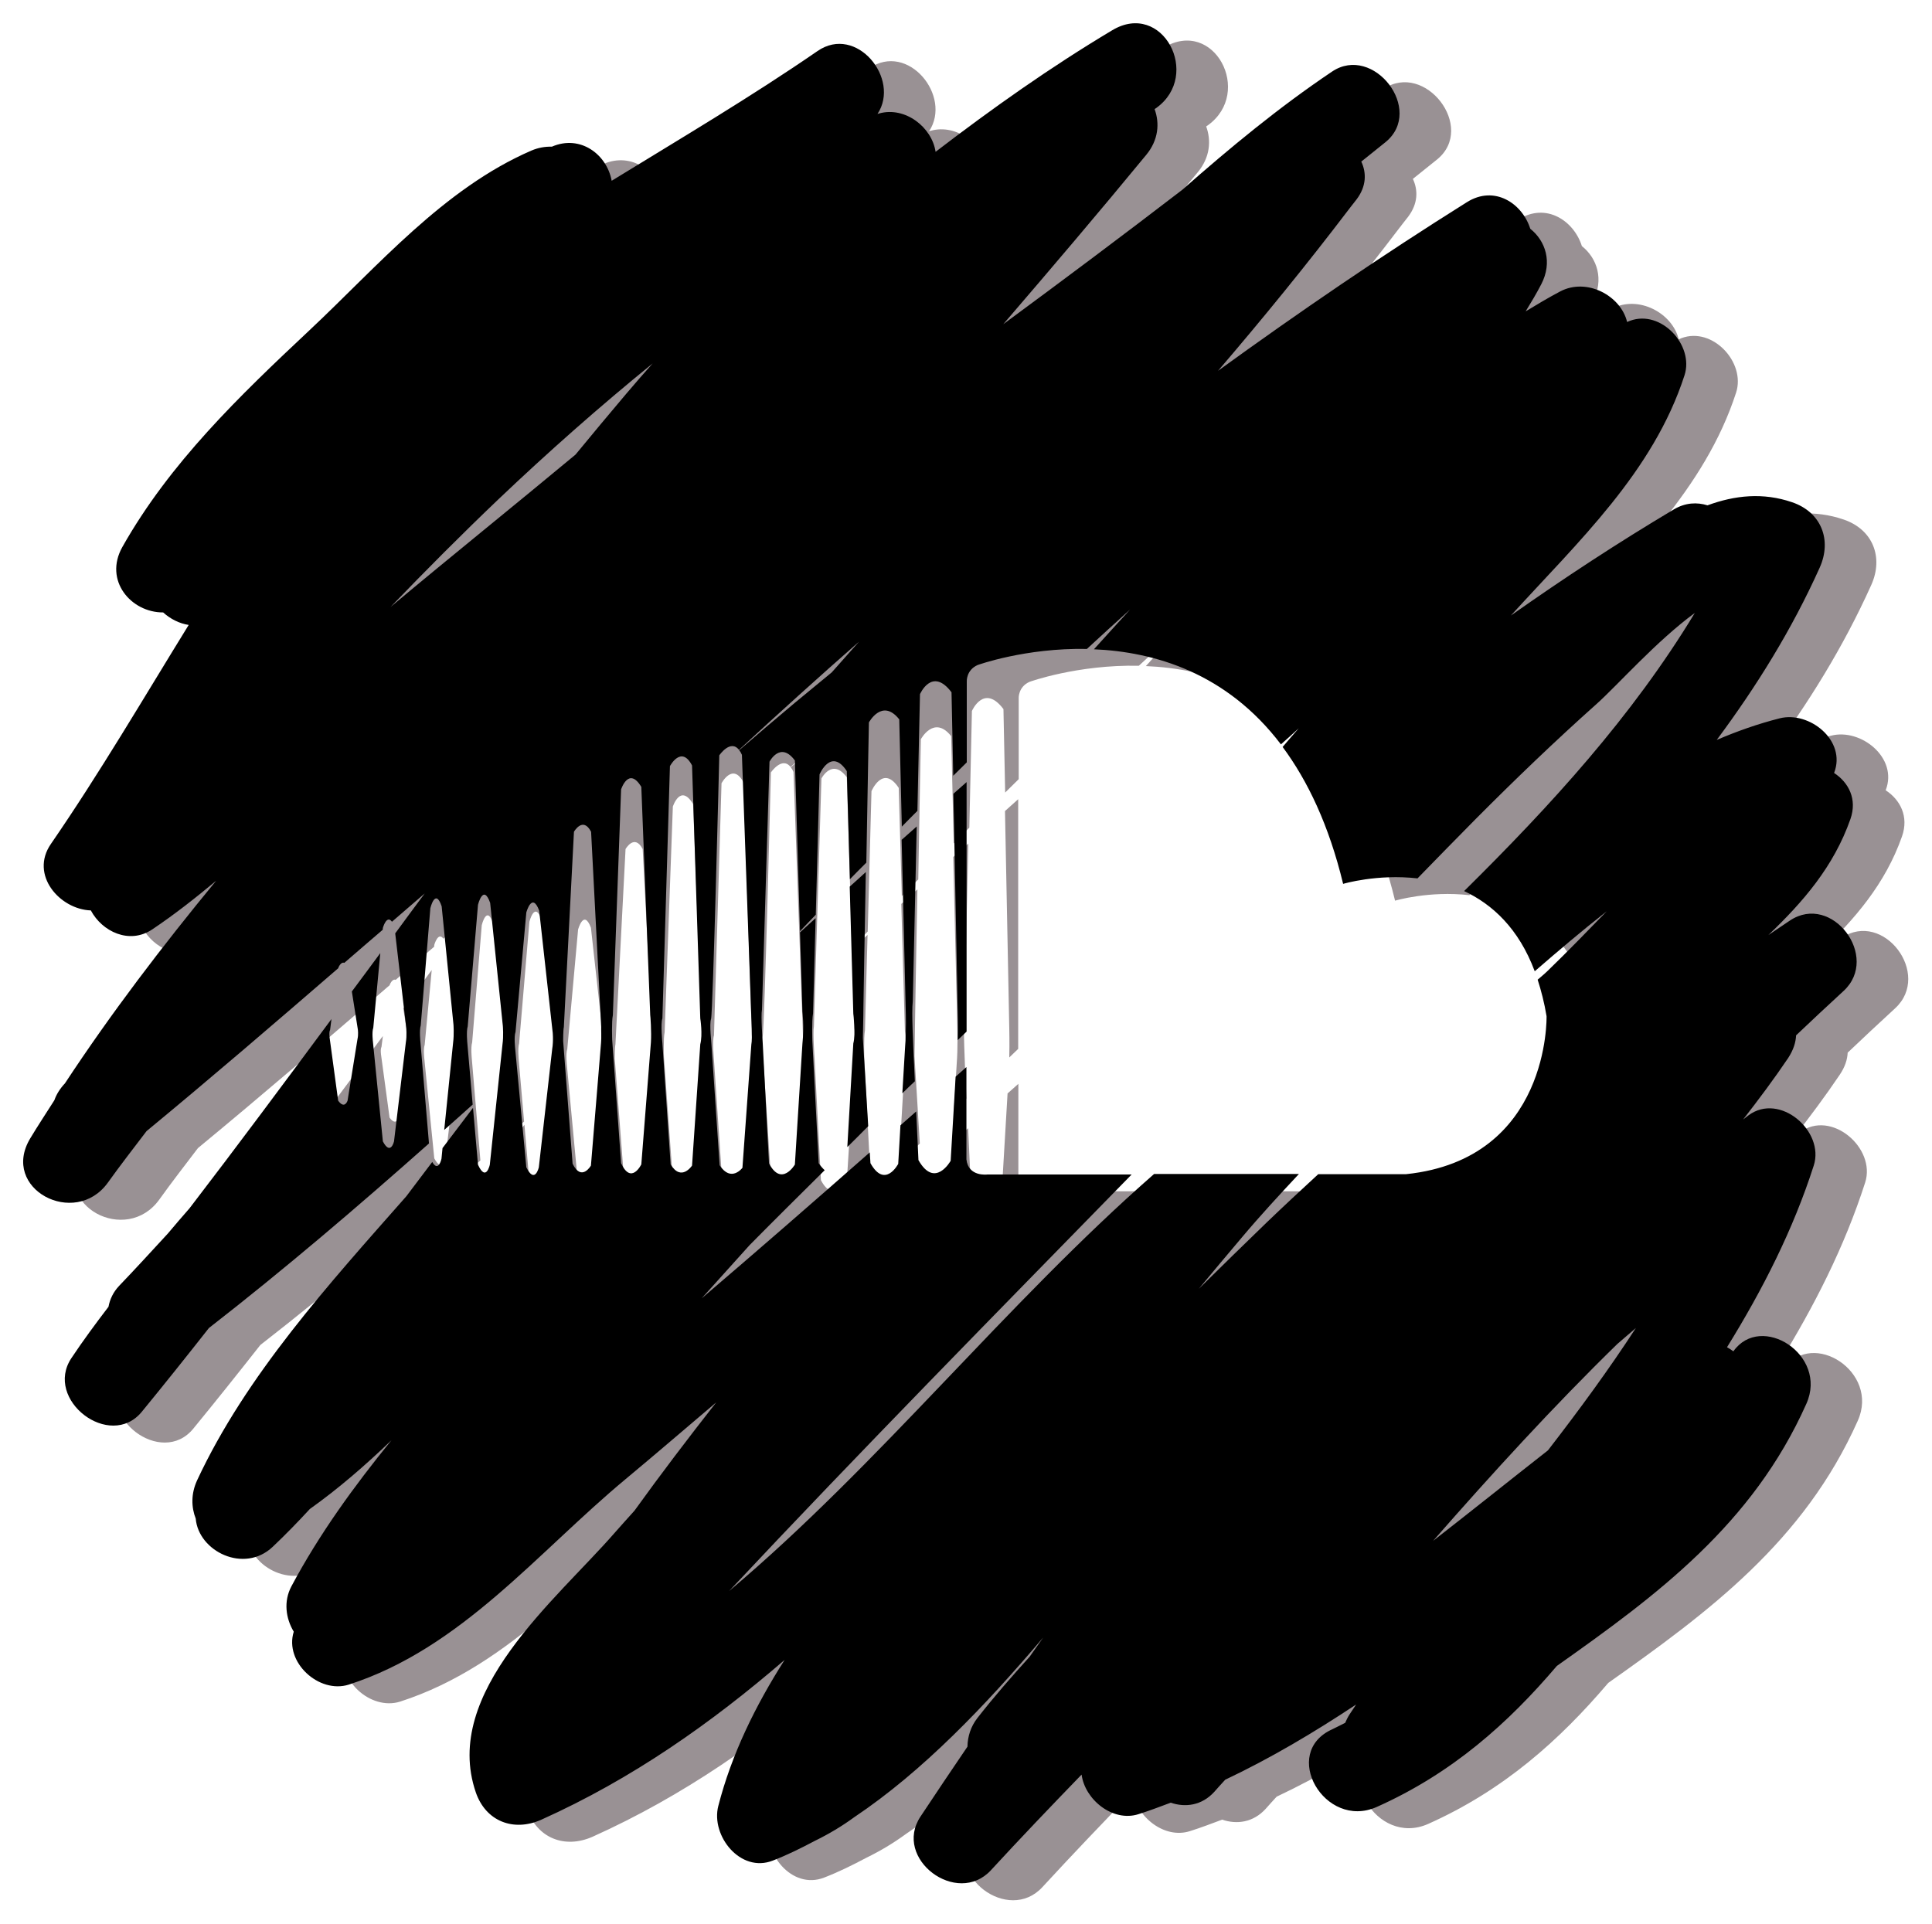 <?xml version="1.0" encoding="UTF-8" standalone="no"?><svg xmlns="http://www.w3.org/2000/svg" xmlns:xlink="http://www.w3.org/1999/xlink" fill="#34232a" height="1122.8" preserveAspectRatio="xMidYMid meet" version="1" viewBox="36.6 38.9 1127.3 1122.8" width="1127.3" zoomAndPan="magnify"><g><g id="change1_1" opacity="0.5"><path d="M1114.7,653.2c9.2-8.7,18.4-17.4,27.7-25.9c21.5-19.8-6.7-57.5-31.3-41.1c-4.2,2.8-8.4,5.7-12.6,8.5 c20.1-19.2,38.1-39.8,47.9-67.7c4.1-11.7-1.1-21.4-9.5-26.9c0,0,0,0,0-0.1c7.3-18.9-14.5-36.2-31.8-31.8 c-12.6,3.2-24.8,7.5-36.7,12.6c23.1-31.1,43.7-64.1,60.1-100.6c7.2-16.1,0.9-32.3-16.1-38.1c-16.9-5.8-33.4-4.1-49.4,1.8 c-6.1-1.9-12.9-1.6-19.5,2.3c-32.6,19.4-64.3,40.2-95.2,62c39.2-43.1,83-83.7,101.3-140.2c5.7-17.6-13.7-38.5-31.8-31.8 c-0.6,0.2-1.1,0.5-1.7,0.7c-3.6-15.2-23.4-26.1-39.1-17.8c-6.8,3.6-13.5,7.6-20.1,11.6c3.2-5.2,6.3-10.4,9.1-15.8 c6.7-12.9,2.5-25.3-6.4-32.4c-4.6-14.7-20.8-25.7-37-15.5c-49.6,31.1-97.9,64.1-145.2,98.4c26.3-30.7,51.8-62,76.3-94.2 c0.1-0.1,0.3-0.3,0.4-0.4c0,0,0,0-0.1,0c1.4-1.9,2.9-3.6,4.3-5.5c5.7-7.6,5.8-15.4,2.7-22c4.7-3.8,9.5-7.6,14.2-11.4 c22.8-18.7-7.1-57.4-31.3-41.1c-30.8,20.7-59.5,44.4-87.4,69c-34.5,26.5-69.4,52.6-104.4,78.4c28.1-32.7,56-65.5,83.4-98.8 c7.2-8.7,7.9-18.5,4.9-26.7c0.3-0.2,0.6-0.5,1-0.7c26.6-19.2,3.6-63-25.8-45.3c-36,21.5-70,45.6-103,70.9 c-2.1-14.3-17.7-26.6-32.9-22.4c-0.3,0.1-0.6,0.2-1,0.3c13.6-20.5-12.3-52.4-35-36.7c-38.9,26.8-79.7,50.9-120.1,75.7 c-2.8-15.4-18.3-27.1-34.9-19.9c-3.8-0.1-7.8,0.5-12,2.3c-51.2,22.2-89.6,67.5-129.6,105C206.3,279.9,165.7,319,138,368 c-11,19.6,5.1,38.3,23.8,38.2c4.3,3.9,9.6,6.5,14.9,7.3c-26.4,42.8-51.9,86.4-80.4,127.8c-12.5,18.1,5.2,38.2,23.3,38.8 c6.6,12.4,22.5,20,35.8,11.1c13-8.8,25.3-18.4,37.3-28.4c-31.3,38-61.1,77-88.2,118.2c-3,3.2-5,6.5-6.2,9.9 c-4.7,7.4-9.6,14.8-14.1,22.3c-17.6,29.4,26.1,52.4,45.3,25.8c7.3-10.2,15-20.1,22.6-30.1c37.8-31.2,74.9-63.1,111.9-95.1l0-0.2 c0,0,1.4-3.7,3.5-2.9c7.4-6.4,14.9-12.9,22.4-19.3l0.1-1.1c0,0,2.2-7.9,5.3-3.6c6.4-5.5,12.7-11,19.1-16.5 c-5.8,7.8-11.5,15.5-17.2,23.3l6.4,54.8c0,0,0.5,4.8-0.2,8.8l-6.9,57.8c0,0-2,8.5-6.5,0l-5.8-58.1c0,0-0.7-5.7,0.2-8.2l4.1-43.6 c-5.5,7.5-11.1,15-16.6,22.4l3.5,22.2c0,0,0.4,3-0.2,5.5l-5.8,36c0,0-1.7,5.3-5.5,0l-4.9-36.2c0,0-0.6-3.6,0.2-5.1l0.8-6.3 c-27.4,37-54.8,73.9-82.8,110.4c-4.3,4.9-8.5,9.8-12.7,14.8c-9.4,10.2-18.8,20.5-28.4,30.5c-3.4,3.6-5.4,7.8-6.2,12.2 c-7.5,9.8-14.8,19.7-21.6,29.9c-16.3,24.3,22.5,54.1,41.1,31.3c13.2-16.1,26.2-32.4,39.1-48.8c44.1-34.3,86.6-70.6,128.4-107.7 l-5-59.3c0,0-0.7-6.7,0.2-9.6l5.6-68.4c0,0,2.9-12.1,6.6-1.1l6.9,69.1c0,0,0.4,5.7-0.2,10.3l-5.2,51.1c5.5-4.9,11.1-9.8,16.6-14.8 l-3.1-35.7c0,0-0.7-7,0.2-9.9l6-71c0,0,3.1-12.5,7.1-1.1l7.4,71.8c0,0,0.5,5.9-0.2,10.7l-7.4,70.3c0,0-2.2,10.3-6.9,0l-2.9-33.2 c-6,7.8-11.8,15.7-17.8,23.5l-0.6,6.2c0,0-1.7,8.2-5.4,1.9c-5,6.7-10.1,13.3-15.1,20c-45.2,51.3-93.5,104.4-122.1,165.8 c-3.6,7.8-3.4,15.7-0.8,22.3c1.6,19.1,28.2,32.3,44.9,16.5c7.5-7.1,14.7-14.5,21.7-22.1c16.6-11.8,32.4-25.5,47.6-40.1 c-21.9,26.9-42.2,54.9-58.4,85.3c-4.6,8.7-3.3,18.6,1.4,26.4c-5.6,17.9,14.8,36.4,32.1,30.9c65.7-21.2,109.9-77,161.5-119.9 c17.8-14.8,35.3-29.9,52.9-44.8c-16.3,20.8-32.3,41.8-47.7,63.2c-3.9,4.4-7.9,8.7-11.8,13.2c-33.7,38.7-100.7,92.8-80.8,151.1 c5.8,17,22,23.2,38.1,16.1c53.2-23.9,99.3-56.4,142.1-93.3c-17,26.7-30.9,54.9-38.7,85.3c-4.4,17.3,12.9,39.2,31.8,31.8 c8.3-3.2,16.4-7.2,24.5-11.5c8.2-4,15.9-8.6,23-13.8c40.3-27,76.7-65.3,110.3-104.9c-2.6,3.7-5.3,7.5-7.9,11.2 c-10.6,11.7-20.9,23.5-30.5,35.8c-3.9,5-5.7,10.8-5.8,16.7c-9.2,13.5-18.3,27.1-27.4,40.8c-16.3,24.6,21.3,52.8,41.1,31.3 c17.4-18.9,35.1-37.4,52.9-55.8c1.9,14.6,18.2,27.9,33.2,23.1c6.4-2,12.6-4.4,18.8-6.7c8.5,2.9,18.1,1.7,25.4-6.3 c2.1-2.4,4.2-4.7,6.4-7.1c26.4-12.5,51.7-27.5,76.4-43.9c-1.2,1.9-2.6,3.8-3.8,5.7c-1.1,1.7-1.9,3.4-2.6,5 c-2.5,1.2-4.8,2.5-7.4,3.7c-30.7,13.7-4.6,58.9,25.8,45.4c44.1-19.7,76.7-48.9,105.1-82.3c58.3-41.2,114.2-82.5,145.6-153 c12.8-28.6-26.5-53.4-42.6-30.6c-1.2-0.9-2.4-1.7-3.7-2.4c20.8-33.6,38.6-68.6,50.6-106c6.5-20.1-19.8-42.9-38.1-29.3 c-1.1,0.8-2.1,1.6-3.1,2.4c9.1-11.7,18-23.6,26.3-35.9C1113.2,661.5,1114.5,657.2,1114.7,653.2z M481.6,643.5 c1.1-3.3,4.8-153.8,4.8-153.8s6.5-9.6,11.5-3.2c23.1-21.3,46.4-42.4,70-63.1c-5.3,5.9-10.6,11.9-15.9,17.9 c-7.2,5.9-14.4,11.9-21.6,17.8c-10.9,9.1-21.6,18.3-32.4,27.6c0.6,0.7,1.1,1.5,1.6,2.7l5.5,153.5c0,0,0.7,12.2,0,15.5l-5.2,72 c0,0-6.6,8.8-13.3-1.5L482,658C482,658,480.5,646.9,481.6,643.5z M389,661.1l-7.8,69c0,0-2.3,10.1-7.3,0l-6.5-69.3 c0,0-0.8-6.9,0.2-9.7l6.3-69.7c0,0,3.3-12.3,7.5-1.1l7.8,70.4C389.2,650.7,389.7,656.5,389,661.1z M417.4,657.6l-5.9,71.6 c0,0-5.5,9.6-10.7-1.1l-5.5-71.6c0,0,0-6.6,0.4-8.1l5.9-114c0,0,5.2-9.2,10,0l5.9,114C417.4,648.4,417.8,655,417.4,657.6z M446.6,657.2l-5.6,71.2c0,0-5.9,12.2-11.8-0.7l-5.2-72c0,0-0.4-10.7,0.4-14.4l4.8-131.7c0,0,4.4-13.7,11.8-1.5l5.2,133.2 C446.2,641.4,446.9,651.3,446.6,657.2z M432.2,278.7c-10,11.8-19.8,23.6-29.6,35.5c-35.8,29.8-72.2,59-107.9,88.9 c20.6-21.4,41.5-42.4,63-62.9c28.8-27.4,58.9-54,89.9-79.2C442.4,266.9,437.2,272.8,432.2,278.7z M475.3,658.3l-4.8,70.8 c0,0-6.3,9.6-12.5-0.7l-4.8-70.8c0,0-1.1-11.4,0-14.4l4.4-147.2c0,0,6.6-12.5,12.9-0.4l4.8,147.6 C475.3,643.2,476.8,652.8,475.3,658.3z M970,895.3c-22.2,17.4-44.5,35.3-67,52.8c34.6-39.5,70-78.3,107.5-114.9 c3.6-3.1,7.2-6.2,10.8-9.3C1005.4,848.3,988,871.9,970,895.3z M921,569c16.4,7.7,31.8,21.7,41.2,46.8c13.6-11.8,27.5-23.6,42-35 c-11.4,11.7-22.8,23.5-34.5,34.8c-0.5,0.5-1,0.9-1.5,1.4c-1.4,1.3-2.9,2.5-4.3,3.7c2.1,6.5,3.9,13.5,5.2,21.3 c0,0,2.2,83.4-81.9,92.2h-51.3c-10,9.2-20,18.5-29.8,27.9c-13.4,12.9-26.7,26-39.9,39c8.4-10.1,16.8-20.2,25.3-30.2 c10.6-12.6,21.8-24.7,33.1-36.8h-84.4c-86.7,75.6-160,168.9-247.9,243.1c77.1-82.2,156.1-162.4,234.9-243.1h-84.2 c0,0-11.1,1.5-12.2-8.8v-53.9c-2.1,1.9-4.2,3.7-6.3,5.6l-2.9,49.1c0,0-9.2,16.6-18.8-0.4l-1.3-28.4c-3,2.7-6.1,5.4-9.2,8.1 l-1.3,22.5c0,0-7.7,14.8-16.2-0.4l-0.4-6.3c-32.5,28.6-65.2,57.1-98.1,85.2c9.3-10.4,18.7-20.7,28-31.1 c14.5-14.7,29.2-29.2,43.8-43.7c-1.1-1-2.3-2.3-3.5-4.1l-3.7-71.2c0,0-0.4-11.8,0.4-16.2l1.5-55.6c-3,2.8-6.1,5.5-9.1,8.3 l1.4,46.2c0,0,1.1,8.5,0,18.8l-4.4,70.5c0,0-7.8,13.3-15.1-0.7l-3.7-70.9c0,0-1.1-15.1-0.4-18.8l4.4-144.7c0,0,6.3-12.2,14.8-0.7 l3,99.6c3.1-3.2,6.1-6.4,9.2-9.6l2.2-81.9c0,0,6.7-15.9,15.9-1.9l1.8,63.1c3.2-3.3,6.4-6.5,9.6-9.7c0.7-41.1,1.5-81.8,1.5-81.8 s7.7-14.4,17.7-1.8l1.5,62.6c3-3.1,6.1-6.2,9.1-9.2l1.5-68.1c0,0,7-16.2,18.4-1.1l1,48.7c2.6-2.6,5.3-5.2,7.9-7.8v-47.2 c0,0-0.4-6.6,6.3-9.6c0,0,27.8-10.1,63.8-9.4c8.4-7.7,16.7-15.4,25.2-23c-7.1,7.7-14.1,15.5-21.1,23.2 c35.2,1.5,77.4,13.7,109.1,55.5c3.5-3.1,7-6.2,10.4-9.4c-3.1,3.6-6.3,7.2-9.4,10.9c14.6,19.7,27,45.6,35.3,79.9 c0,0,19.8-5.9,43.4-3.2c11.4-11.7,22.8-23.4,34.3-35c22.8-22.9,46.1-45.3,70.2-66.8c12.6-11.3,34.8-36.6,57.3-53.1 C1019,467.1,971.4,519.1,921,569z"/><path d="M570.5,636.2c0-2.8,0.7-39.9,1.4-78.3c-3.1,2.8-6.2,5.7-9.4,8.5l2.1,74.2c0,0,1.5,11.8,0,17.3l-3.5,60.5 c4.1-4,8.1-8.1,12.2-12.2l-3.1-51C570.2,655.4,570.5,642.1,570.5,636.2z"/><path d="M623,512.2l2.5,127c0,0,0.2,8.5,0,16.8c1.7-1.6,3.4-3.3,5.2-5V505.3C628.1,507.6,625.6,509.9,623,512.2z"/><path d="M599.3,633.2l2.3-102c-2.9,2.6-5.8,5.2-8.8,7.8l2.4,100.1c0,0,0.4,11.1-0.4,21l-1.6,26.8c2.4-2.4,4.9-4.7,7.3-7l-0.9-19.8 C599.7,660.2,598.6,640.3,599.3,633.2z"/></g><g fill="#000000" id="change2_1"><path d="M1084.6,643.1c9.2-8.7,18.4-17.4,27.7-25.9c21.5-19.8-6.7-57.5-31.3-41.1c-4.2,2.8-8.4,5.7-12.6,8.5 c20.1-19.2,38.1-39.8,47.9-67.7c4.1-11.7-1.1-21.4-9.5-26.9c0,0,0,0,0-0.1c7.3-18.9-14.5-36.2-31.8-31.8 c-12.6,3.2-24.8,7.5-36.7,12.6c23.1-31.1,43.7-64.1,60.1-100.6c7.2-16.1,0.9-32.3-16.1-38.1c-16.9-5.8-33.4-4.1-49.4,1.8 c-6.1-1.9-12.9-1.6-19.5,2.3c-32.6,19.4-64.3,40.2-95.2,62c39.2-43.1,83-83.7,101.3-140.2c5.7-17.6-13.7-38.5-31.8-31.8 c-0.6,0.2-1.1,0.5-1.7,0.7c-3.6-15.2-23.4-26.1-39.1-17.8c-6.8,3.6-13.5,7.6-20.1,11.6c3.2-5.2,6.3-10.4,9.1-15.8 c6.7-12.9,2.5-25.3-6.4-32.4c-4.6-14.7-20.8-25.7-37-15.5c-49.6,31.1-97.9,64.1-145.2,98.4c26.3-30.7,51.8-62,76.3-94.2 c0.1-0.1,0.3-0.3,0.4-0.4c0,0,0,0-0.1,0c1.4-1.9,2.9-3.6,4.3-5.5c5.7-7.6,5.8-15.4,2.7-22c4.7-3.8,9.5-7.6,14.2-11.4 c22.8-18.7-7.1-57.4-31.3-41.1c-30.8,20.7-59.5,44.4-87.4,69c-34.5,26.5-69.4,52.6-104.4,78.4c28.1-32.7,56-65.5,83.4-98.8 c7.2-8.7,7.9-18.5,4.9-26.7c0.3-0.2,0.6-0.5,1-0.7c26.6-19.2,3.6-63-25.8-45.3c-36,21.5-70,45.6-103,70.9 c-2.1-14.3-17.7-26.6-32.9-22.4c-0.3,0.1-0.6,0.2-1,0.3c13.6-20.5-12.3-52.4-35-36.7c-38.9,26.8-79.7,50.9-120.1,75.7 c-2.8-15.4-18.3-27.1-34.9-19.9c-3.8-0.1-7.8,0.5-12,2.3c-51.2,22.2-89.6,67.5-129.6,105c-40.7,38.2-81.3,77.2-109,126.3 c-11,19.6,5.1,38.3,23.8,38.2c4.3,3.9,9.6,6.5,14.9,7.3c-26.4,42.8-51.9,86.4-80.4,127.8c-12.5,18.1,5.2,38.2,23.3,38.8 c6.6,12.4,22.5,20,35.8,11.1c13-8.7,25.3-18.4,37.3-28.4c-31.3,38-61.1,77-88.2,118.2c-3,3.2-5,6.5-6.2,9.9 c-4.7,7.4-9.6,14.8-14.1,22.3c-17.6,29.4,26.1,52.4,45.3,25.8c7.3-10.2,15-20.1,22.6-30.1c37.8-31.2,74.9-63.1,111.9-95.1l0-0.2 c0,0,1.4-3.7,3.5-2.9c7.4-6.4,14.9-12.9,22.4-19.3l0.1-1.1c0,0,2.2-7.9,5.3-3.6c6.4-5.5,12.7-11,19.1-16.5 c-5.8,7.8-11.5,15.5-17.2,23.3l6.4,54.8c0,0,0.5,4.8-0.2,8.8l-6.9,57.8c0,0-2,8.5-6.5,0l-5.8-58.1c0,0-0.7-5.7,0.2-8.2l4.1-43.6 c-5.5,7.5-11.1,15-16.6,22.4l3.5,22.2c0,0,0.4,3-0.2,5.5l-5.8,36c0,0-1.7,5.3-5.5,0l-4.9-36.2c0,0-0.6-3.6,0.2-5.1l0.8-6.3 c-27.4,37-54.8,73.9-82.8,110.4c-4.3,4.9-8.5,9.8-12.7,14.8c-9.4,10.2-18.8,20.5-28.4,30.5c-3.4,3.6-5.4,7.8-6.2,12.2 c-7.5,9.8-14.8,19.7-21.6,29.9c-16.3,24.3,22.5,54.1,41.1,31.3c13.2-16.1,26.2-32.4,39.1-48.8c44.1-34.3,86.6-70.6,128.4-107.7 l-5-59.3c0,0-0.7-6.7,0.2-9.6l5.6-68.4c0,0,2.9-12.1,6.6-1.1l6.9,69.1c0,0,0.4,5.7-0.2,10.3l-5.2,51.1c5.5-4.9,11.1-9.8,16.6-14.8 l-3.1-35.7c0,0-0.7-7,0.2-9.9l6-71c0,0,3.1-12.5,7.1-1.1l7.4,71.8c0,0,0.5,5.9-0.2,10.7l-7.4,70.3c0,0-2.2,10.3-6.9,0l-2.9-33.2 c-6,7.8-11.8,15.7-17.8,23.5l-0.6,6.2c0,0-1.7,8.2-5.4,1.9c-5,6.7-10.1,13.3-15.1,20c-45.2,51.3-93.5,104.4-122.1,165.8 c-3.6,7.8-3.4,15.7-0.8,22.3c1.6,19.1,28.2,32.3,44.9,16.5c7.5-7.1,14.7-14.5,21.7-22.1c16.6-11.8,32.4-25.5,47.6-40.1 c-21.9,26.9-42.2,54.9-58.4,85.3c-4.6,8.7-3.3,18.6,1.4,26.4c-5.6,17.9,14.8,36.4,32.1,30.9c65.7-21.2,109.9-77,161.5-119.9 c17.8-14.8,35.3-29.9,52.9-44.8c-16.3,20.8-32.3,41.8-47.7,63.2c-3.9,4.4-7.9,8.7-11.8,13.2c-33.7,38.7-100.7,92.8-80.8,151.1 c5.8,17,22,23.2,38.1,16.1c53.2-23.9,99.3-56.4,142.1-93.3c-17,26.7-30.9,54.9-38.7,85.3c-4.4,17.3,12.9,39.2,31.8,31.8 c8.3-3.2,16.4-7.2,24.5-11.5c8.2-4,15.9-8.6,23-13.8c40.3-27,76.7-65.3,110.3-104.9c-2.6,3.7-5.3,7.5-7.9,11.2 c-10.6,11.7-20.9,23.5-30.5,35.8c-3.9,5-5.7,10.8-5.8,16.7c-9.2,13.5-18.3,27.1-27.4,40.8c-16.3,24.6,21.3,52.8,41.1,31.3 c17.4-18.9,35.1-37.4,52.9-55.8c1.9,14.6,18.2,27.9,33.2,23.1c6.4-2,12.6-4.4,18.8-6.7c8.5,2.9,18.1,1.7,25.4-6.3 c2.1-2.4,4.2-4.7,6.4-7.1c26.4-12.5,51.7-27.5,76.4-43.9c-1.2,1.9-2.6,3.8-3.8,5.7c-1.1,1.7-1.9,3.4-2.6,5 c-2.5,1.2-4.8,2.5-7.4,3.7c-30.7,13.7-4.6,58.9,25.8,45.4c44.1-19.7,76.7-48.9,105.1-82.3c58.3-41.2,114.2-82.5,145.6-153 c12.8-28.6-26.5-53.4-42.6-30.6c-1.2-0.9-2.4-1.7-3.7-2.4c20.8-33.6,38.6-68.6,50.6-106c6.5-20.1-19.8-42.9-38.1-29.3 c-1.1,0.8-2.1,1.6-3.1,2.4c9.1-11.7,18-23.6,26.3-35.9C1083.1,651.5,1084.4,647.2,1084.6,643.1z M451.5,633.5 c1.1-3.3,4.8-153.8,4.8-153.8s6.5-9.6,11.5-3.2c23.1-21.3,46.4-42.4,70-63.1c-5.3,5.9-10.6,11.9-15.9,17.9 c-7.2,5.9-14.4,11.9-21.6,17.8c-10.9,9.1-21.6,18.3-32.4,27.6c0.6,0.7,1.1,1.5,1.6,2.7l5.5,153.5c0,0,0.7,12.2,0,15.5l-5.2,72 c0,0-6.6,8.8-13.3-1.5l-4.8-70.8C451.8,647.9,450.4,636.8,451.5,633.5z M358.8,651.1l-7.8,69c0,0-2.3,10.1-7.3,0l-6.5-69.3 c0,0-0.8-6.9,0.2-9.7l6.3-69.7c0,0,3.3-12.3,7.5-1.1l7.8,70.4C359.1,640.6,359.6,646.4,358.8,651.1z M387.3,647.5l-5.9,71.6 c0,0-5.5,9.6-10.7-1.1l-5.5-71.6c0,0,0-6.6,0.4-8.1l5.9-114c0,0,5.2-9.2,10,0l5.9,114C387.3,638.3,387.6,645,387.3,647.5z M416.4,647.2l-5.6,71.2c0,0-5.9,12.2-11.8-0.7l-5.2-72c0,0-0.4-10.7,0.4-14.4l4.8-131.7c0,0,4.4-13.7,11.8-1.5l5.2,133.2 C416.1,631.3,416.8,641.3,416.4,647.2z M402,268.7c-10,11.8-19.8,23.6-29.6,35.5c-35.8,29.8-72.2,59-107.9,88.9 c20.6-21.4,41.5-42.4,63-62.9c28.8-27.4,58.9-54,89.9-79.2C412.2,256.8,407.1,262.7,402,268.7z M445.2,648.3l-4.8,70.8 c0,0-6.3,9.6-12.5-0.7l-4.8-70.8c0,0-1.1-11.4,0-14.4l4.4-147.2c0,0,6.6-12.5,12.9-0.4l4.8,147.6 C445.2,633.1,446.7,642.7,445.2,648.3z M939.8,885.3c-22.2,17.4-44.5,35.3-67,52.8c34.6-39.5,70-78.3,107.5-114.9 c3.6-3.1,7.2-6.2,10.8-9.3C975.3,838.2,957.9,861.9,939.8,885.3z M890.9,558.9c16.4,7.7,31.8,21.7,41.2,46.8 c13.6-11.8,27.5-23.6,42-35c-11.4,11.7-22.8,23.5-34.5,34.8c-0.5,0.5-1,0.9-1.5,1.4c-1.4,1.3-2.9,2.5-4.3,3.7 c2.1,6.5,3.9,13.5,5.2,21.3c0,0,2.2,83.4-81.9,92.2h-51.3c-10,9.2-20,18.5-29.8,27.9c-13.4,12.9-26.7,26-39.9,39 c8.4-10.1,16.8-20.2,25.3-30.2c10.6-12.6,21.8-24.7,33.1-36.8H710C623.3,799.9,550,893.2,462,967.4 c77.1-82.2,156.1-162.4,234.9-243.1h-84.2c0,0-11.1,1.5-12.2-8.8v-53.9c-2.1,1.9-4.2,3.7-6.3,5.6l-2.9,49.1c0,0-9.2,16.6-18.8-0.4 l-1.3-28.4c-3,2.7-6.1,5.4-9.2,8.1l-1.3,22.5c0,0-7.7,14.8-16.2-0.4l-0.4-6.3c-32.5,28.6-65.2,57.1-98.1,85.2 c9.3-10.4,18.7-20.7,28-31.1c14.5-14.7,29.2-29.2,43.8-43.7c-1.1-1-2.3-2.3-3.5-4.1l-3.7-71.2c0,0-0.4-11.8,0.4-16.2l1.5-55.6 c-3,2.8-6.1,5.5-9.1,8.3l1.4,46.2c0,0,1.1,8.5,0,18.8l-4.4,70.5c0,0-7.8,13.3-15.1-0.7l-3.7-70.9c0,0-1.1-15.1-0.4-18.8l4.4-144.7 c0,0,6.3-12.2,14.8-0.7l3,99.6c3.1-3.2,6.1-6.4,9.2-9.6l2.2-81.9c0,0,6.7-15.9,15.9-1.9l1.8,63.1c3.2-3.3,6.4-6.5,9.6-9.7 c0.7-41.1,1.5-81.8,1.5-81.8s7.7-14.4,17.7-1.8l1.5,62.6c3-3.1,6.1-6.2,9.1-9.2l1.5-68.1c0,0,7-16.2,18.4-1.1l1,48.7 c2.6-2.6,5.3-5.2,7.9-7.8v-47.2c0,0-0.4-6.6,6.3-9.6c0,0,27.8-10.1,63.8-9.4c8.4-7.7,16.7-15.4,25.2-23 c-7.1,7.7-14.1,15.5-21.1,23.2c35.2,1.5,77.4,13.7,109.1,55.5c3.5-3.1,7-6.2,10.4-9.4c-3.1,3.6-6.3,7.2-9.4,10.9 c14.6,19.7,27,45.6,35.3,79.9c0,0,19.8-5.9,43.4-3.2c11.4-11.7,22.8-23.4,34.3-35c22.8-22.9,46.1-45.3,70.2-66.8 c12.6-11.3,34.8-36.6,57.3-53.1C988.9,457.1,941.3,509.1,890.9,558.9z"/><path d="M540.4,626.1c0-2.8,0.7-39.9,1.4-78.3c-3.1,2.8-6.2,5.7-9.4,8.5l2.1,74.2c0,0,1.5,11.8,0,17.3l-3.5,60.5 c4.1-4,8.1-8.1,12.2-12.2l-3.1-51C540,645.3,540.4,632,540.4,626.1z"/><path d="M592.9,502.1l2.5,127c0,0,0.2,8.5,0,16.8c1.7-1.6,3.4-3.3,5.2-5V495.3C598,497.6,595.4,499.9,592.9,502.1z"/><path d="M569.2,623.2l2.3-102c-2.9,2.6-5.8,5.2-8.8,7.8l2.4,100.1c0,0,0.4,11.1-0.4,21l-1.6,26.8 c2.4-2.4,4.9-4.7,7.3-7l-0.9-19.8C569.6,650.1,568.4,630.2,569.2,623.2z"/></g></g></svg>